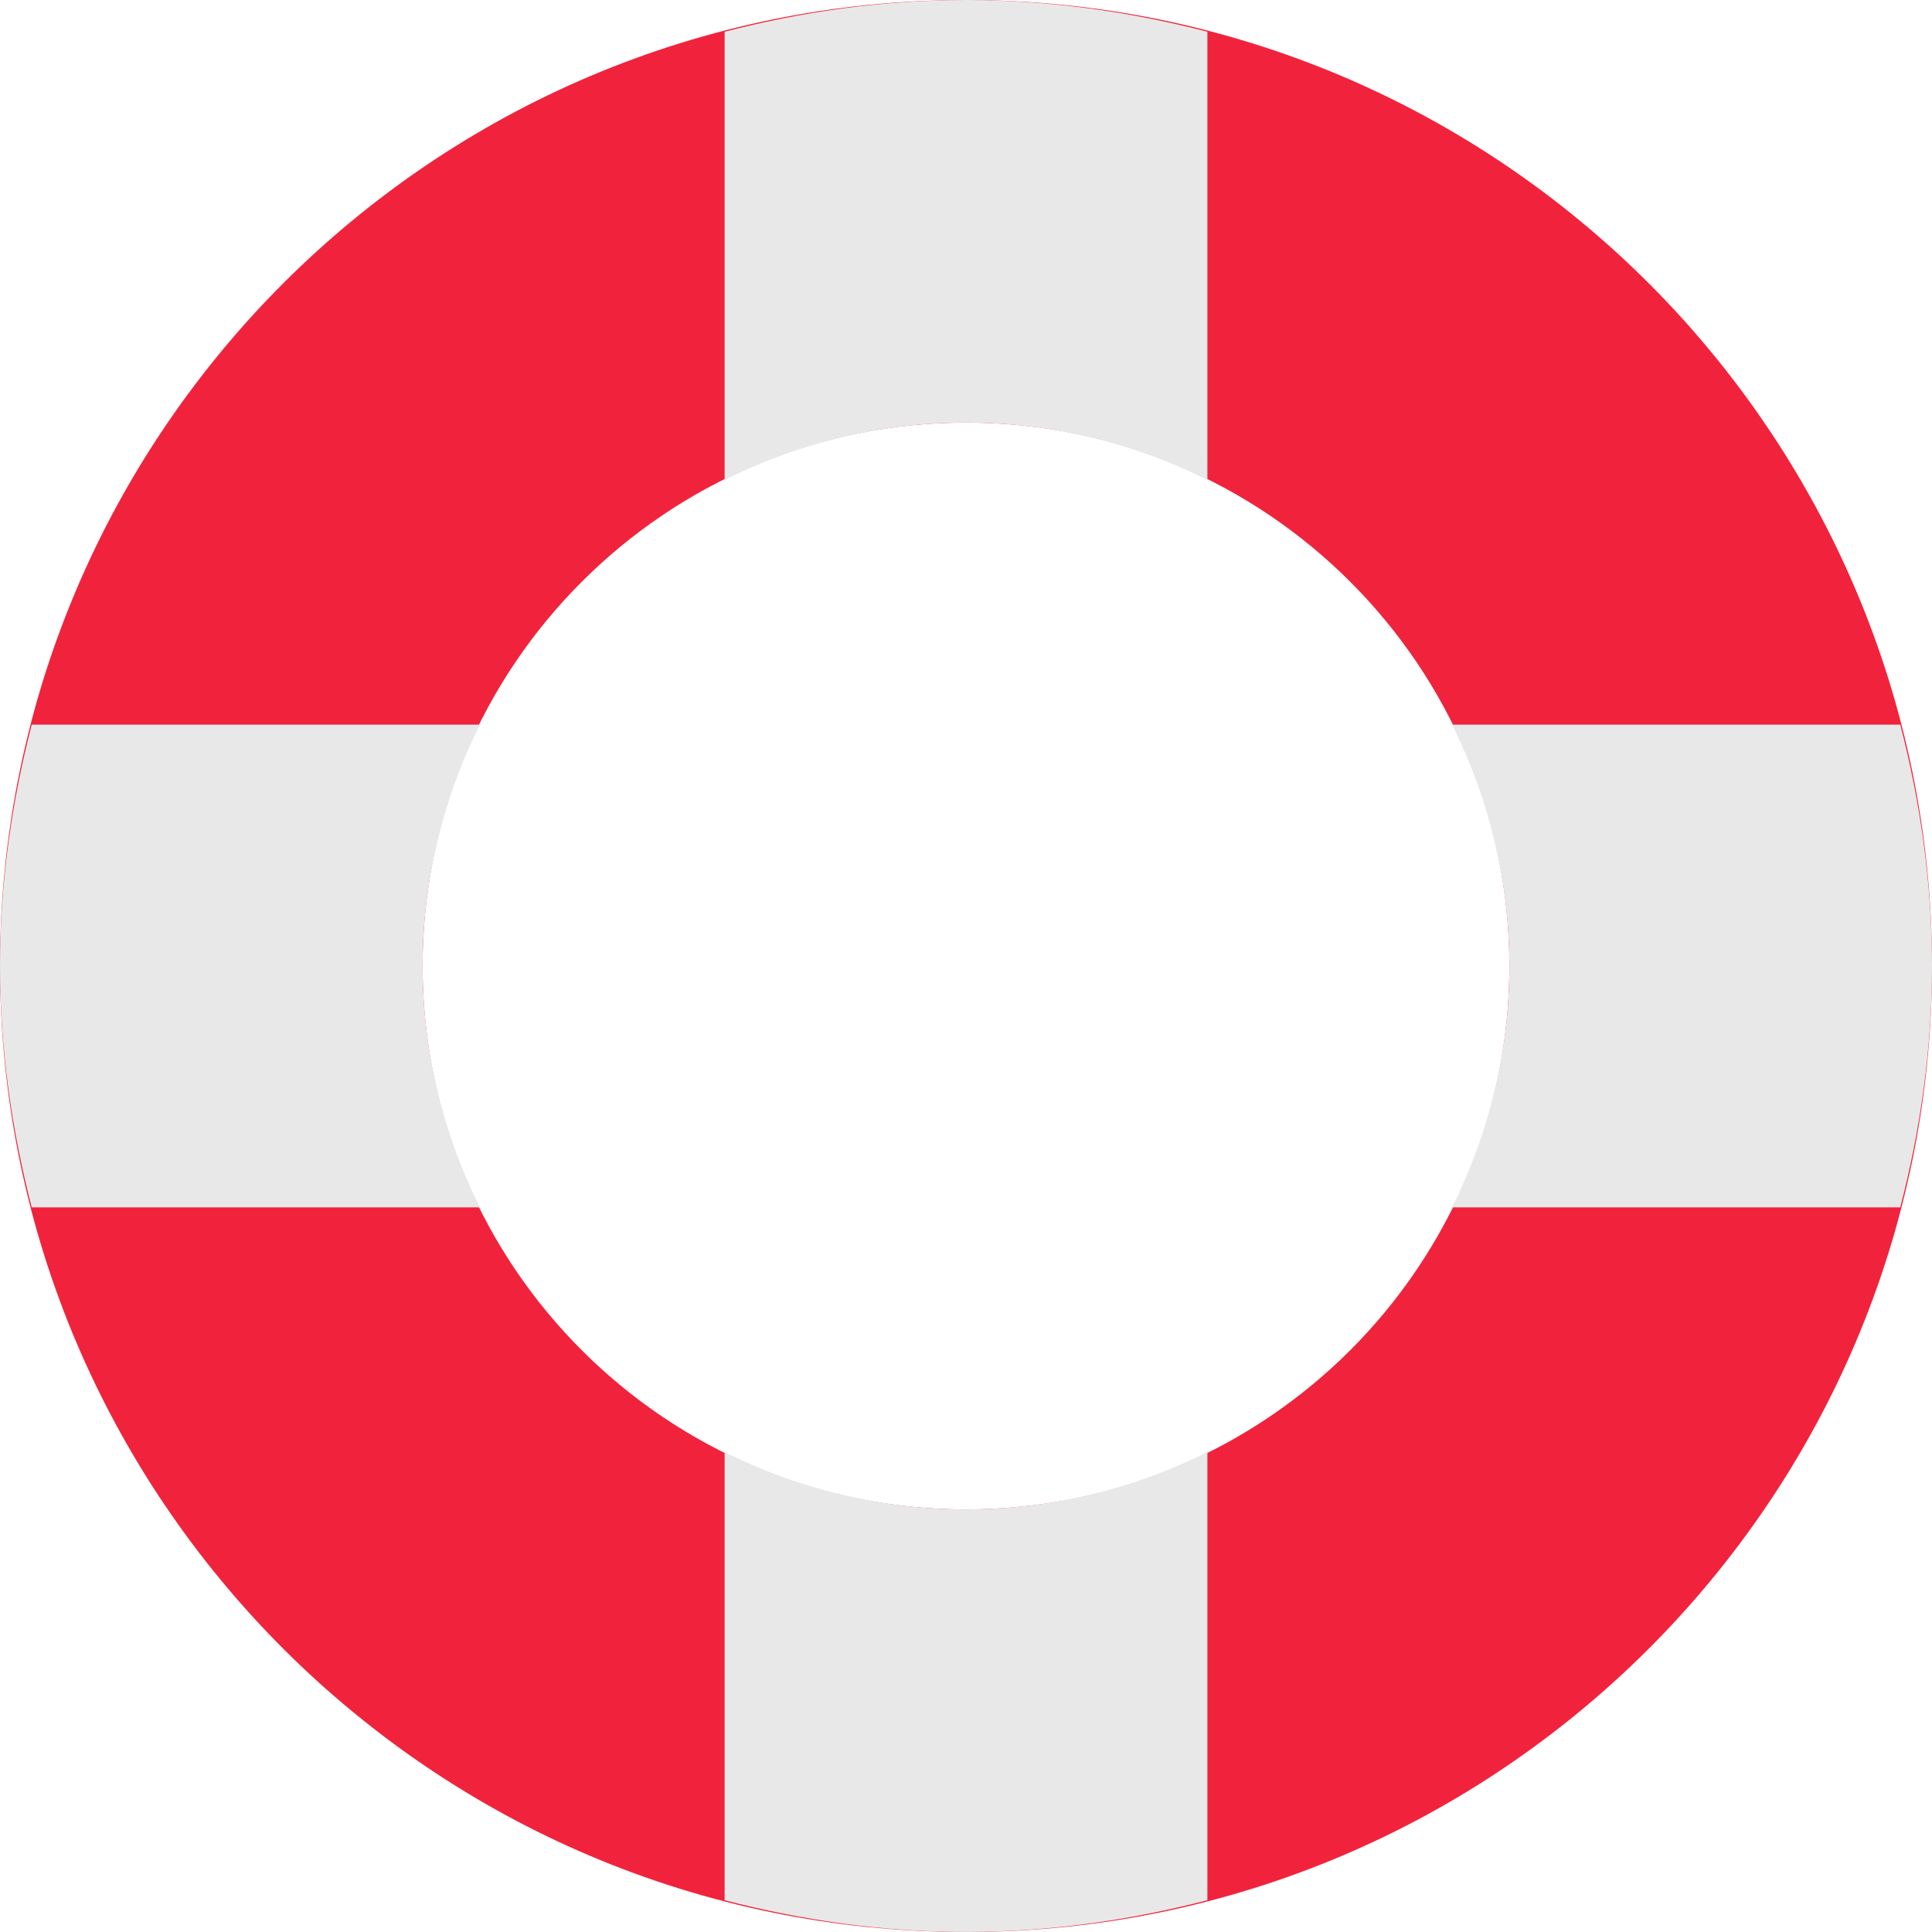 <svg width="70" height="70" viewBox="0 0 70 70" fill="none" xmlns="http://www.w3.org/2000/svg">
<g clip-path="url(#clip0)">
<path fill-rule="evenodd" clip-rule="evenodd" d="M35 0C54.298 0 70 15.702 70 35C70 54.298 54.298 70 35 70C15.702 70 0 54.298 0 35C0 15.702 15.702 0 35 0ZM54.688 35C54.688 45.873 45.873 54.688 35 54.688C24.127 54.688 15.312 45.873 15.312 35C15.312 24.127 24.127 15.312 35 15.312C45.873 15.312 54.688 24.127 54.688 35Z" fill="#F1233C"/>
<path d="M15.312 35C15.312 31.857 16.071 28.893 17.388 26.254H1.15C0.427 29.054 0 31.974 0 35C0 38.025 0.427 40.946 1.15 43.746H17.388C16.071 41.107 15.312 38.143 15.312 35Z" fill="#E8E8E8"/>
<path d="M70 35C70 31.974 69.574 29.054 68.85 26.254H52.612C53.929 28.893 54.688 31.857 54.688 35C54.688 38.143 53.929 41.107 52.612 43.746H68.85C69.574 40.946 70 38.025 70 35Z" fill="#E8E8E8"/>
<path d="M26.254 1.15V17.388C28.893 16.071 31.857 15.312 35 15.312C38.143 15.312 41.107 16.071 43.746 17.388V1.15C40.946 0.427 38.025 0 35 0C31.974 0 29.054 0.427 26.254 1.15Z" fill="#E8E8E8"/>
<path d="M43.746 68.849V52.611C41.107 53.928 38.143 54.687 35 54.687C31.857 54.687 28.893 53.928 26.254 52.611V68.849C29.054 69.573 31.974 69.999 35 69.999C38.025 69.999 40.946 69.573 43.746 68.849Z" fill="#E8E8E8"/>
</g>
<defs>
<clipPath id="clip0">
<rect width="70" height="70" fill="white"/>
</clipPath>
</defs>
</svg>
